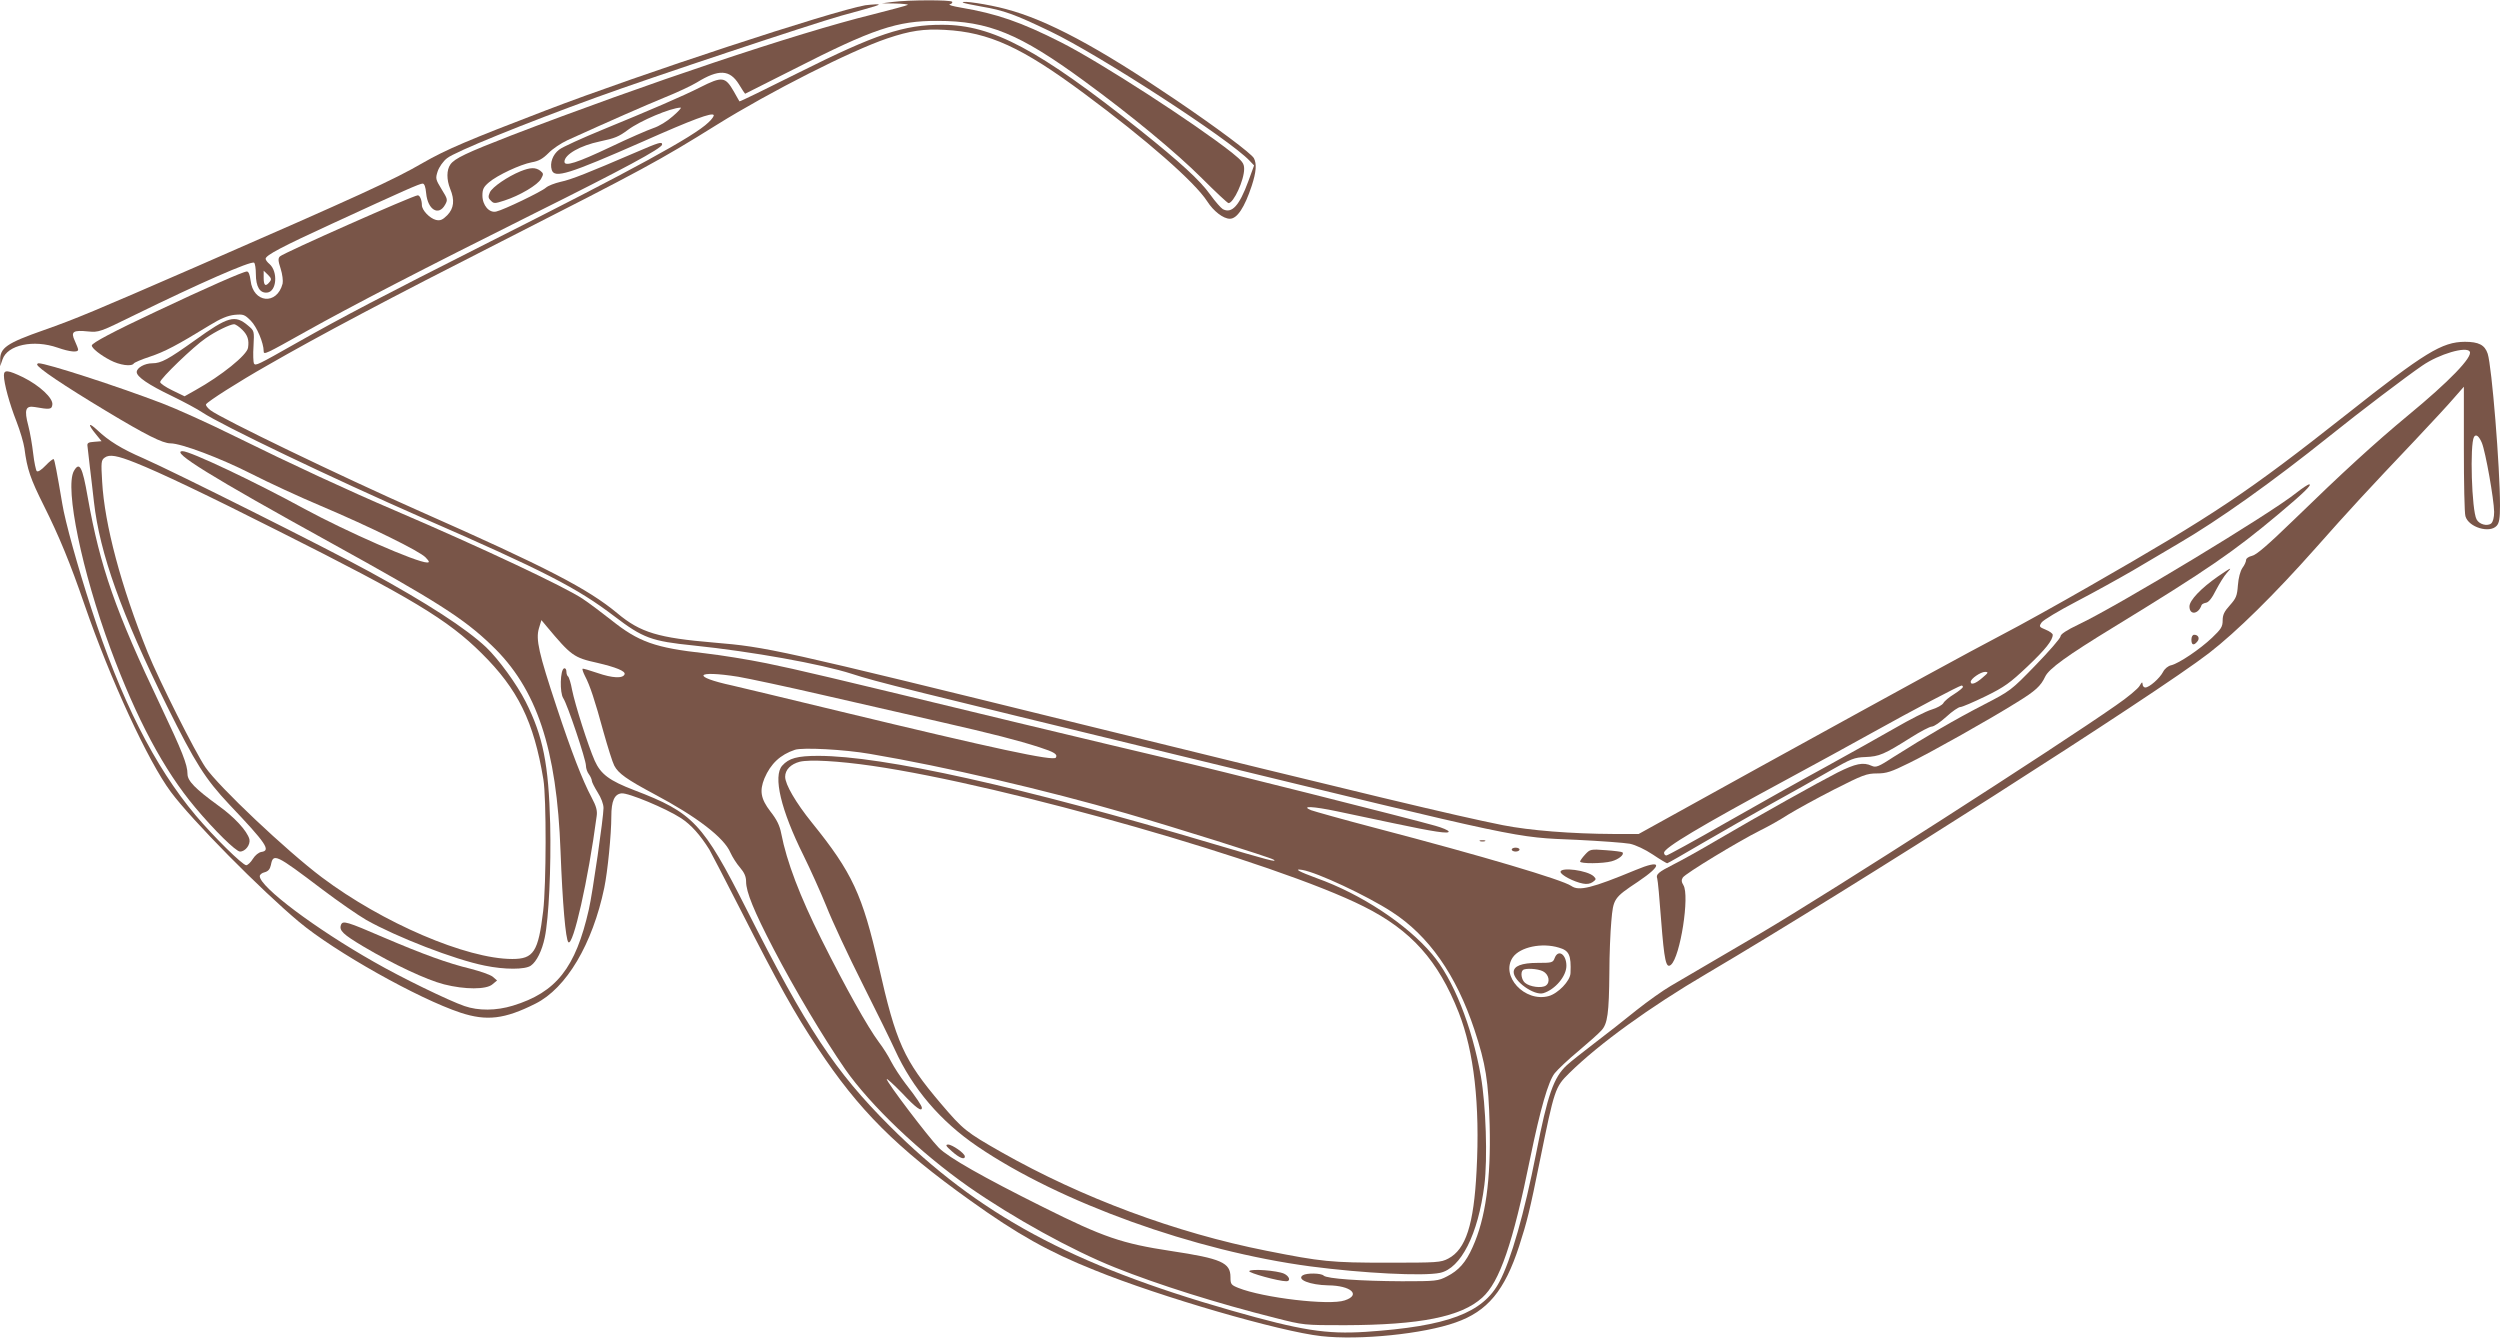 <?xml version="1.0" standalone="no"?>
<!DOCTYPE svg PUBLIC "-//W3C//DTD SVG 20010904//EN"
 "http://www.w3.org/TR/2001/REC-SVG-20010904/DTD/svg10.dtd">
<svg version="1.0" xmlns="http://www.w3.org/2000/svg"
 width="1280pt" height="685pt" viewBox="0 0 1280 685"
 preserveAspectRatio="xMidYMid meet">
<g transform="translate(0,685) scale(0.1,-0.1)"
fill="#795548" stroke="none">
<path d="M4570 6840 l-55 -7 69 -1 c38 -1 67 -4 64 -7 -3 -3 -86 -25 -184 -50
-382 -94 -1155 -353 -1848 -619 -229 -89 -288 -117 -310 -148 -20 -28 -20 -78
-1 -125 24 -58 19 -100 -15 -135 -24 -24 -36 -29 -58 -24 -32 8 -72 50 -72 76
0 25 -10 50 -21 50 -22 0 -688 -295 -706 -313 -10 -10 -9 -23 4 -63 9 -28 13
-62 10 -76 -29 -112 -151 -100 -164 16 -4 30 -10 46 -19 46 -18 0 -209 -84
-467 -206 -213 -100 -327 -160 -327 -173 0 -14 44 -49 94 -75 49 -26 110 -34
121 -17 3 5 40 21 83 35 75 25 138 58 306 161 57 35 92 49 127 53 45 4 51 2
83 -30 31 -31 66 -114 66 -156 0 -20 8 -16 215 100 236 132 603 322 1170 605
454 226 655 334 655 353 0 16 -14 12 -137 -41 -242 -104 -329 -139 -383 -150
-30 -7 -64 -20 -75 -30 -22 -20 -217 -114 -254 -122 -36 -9 -71 32 -71 82 0
32 6 44 33 67 43 37 161 92 219 103 36 6 57 18 86 47 21 22 65 51 97 66 220
100 396 177 498 219 65 26 139 61 165 77 112 69 168 66 215 -9 16 -27 31 -49
32 -49 1 0 112 56 246 124 410 209 532 250 739 249 261 0 419 -65 750 -307
242 -177 472 -367 603 -498 70 -70 132 -128 137 -128 26 0 80 117 80 175 0 29
-9 40 -62 83 -190 150 -675 464 -875 565 -205 104 -330 147 -513 178 -41 7
-67 14 -57 17 9 2 15 8 12 13 -7 10 -219 10 -305 -1z"/>
<path d="M4930 6837 c3 -3 46 -12 97 -21 112 -19 168 -39 351 -127 249 -119
918 -553 1020 -662 l23 -24 -30 -82 c-46 -125 -84 -166 -130 -142 -10 6 -40
40 -65 75 -52 73 -154 166 -359 330 -518 412 -756 539 -1012 539 -197 1 -340
-47 -738 -246 -164 -82 -299 -148 -301 -146 -1 2 -15 25 -29 51 -44 76 -59 78
-172 21 -82 -42 -263 -120 -495 -215 -107 -44 -209 -90 -227 -104 -33 -25 -49
-69 -38 -104 14 -45 86 -22 466 145 259 115 355 150 363 136 3 -4 -9 -22 -27
-38 -73 -71 -388 -243 -1117 -610 -562 -284 -751 -383 -990 -518 -203 -115
-211 -119 -220 -106 -3 7 -5 47 -2 90 4 77 4 77 -28 104 -67 57 -102 47 -273
-76 -136 -97 -172 -117 -217 -117 -39 0 -80 -23 -80 -45 0 -24 60 -65 179
-122 64 -31 134 -69 156 -84 99 -66 667 -338 1125 -539 628 -274 796 -361 985
-505 147 -112 190 -128 407 -150 298 -31 650 -94 809 -145 125 -41 297 -83
1664 -415 1806 -439 1722 -421 2050 -435 121 -6 243 -15 270 -20 29 -6 78 -29
117 -55 37 -25 71 -45 74 -45 3 0 85 47 182 104 98 57 256 147 352 201 96 53
230 128 297 167 112 64 127 70 185 72 70 3 94 13 232 100 49 31 97 56 107 56
11 0 44 23 74 50 30 28 63 50 72 50 9 0 67 25 129 55 98 48 126 69 214 152 93
88 130 135 130 163 0 6 -16 18 -36 26 -34 14 -35 16 -21 37 8 12 88 60 178
107 90 47 220 119 289 159 69 41 173 102 232 137 208 121 484 318 775 551 158
127 393 305 475 361 87 60 226 100 243 72 17 -27 -106 -154 -316 -327 -170
-141 -333 -290 -586 -536 -130 -126 -191 -179 -213 -183 -17 -4 -30 -13 -30
-21 0 -8 -8 -27 -19 -41 -11 -17 -20 -50 -23 -89 -4 -54 -9 -66 -41 -102 -29
-32 -37 -49 -37 -78 0 -32 -8 -44 -54 -88 -62 -59 -169 -131 -209 -141 -16 -3
-34 -18 -42 -34 -17 -33 -71 -80 -91 -80 -8 0 -14 8 -14 18 -1 12 -4 10 -15
-9 -7 -14 -62 -60 -122 -101 -301 -211 -1464 -957 -1813 -1163 -175 -103 -387
-227 -466 -273 -38 -22 -117 -78 -175 -124 -57 -46 -153 -122 -214 -168 -60
-46 -125 -97 -143 -114 -67 -62 -98 -149 -157 -451 -60 -305 -129 -548 -188
-658 -84 -160 -267 -228 -684 -256 -203 -13 -331 7 -688 109 -817 233 -1298
493 -1750 945 -280 280 -424 497 -733 1110 -223 441 -273 494 -574 609 -128
49 -172 82 -203 151 -34 77 -101 288 -116 363 -6 34 -16 65 -20 68 -5 3 -9 14
-9 25 0 12 -5 19 -12 17 -20 -7 -23 -125 -4 -153 21 -31 116 -314 116 -345 0
-14 7 -34 15 -44 8 -11 15 -26 15 -33 0 -7 14 -34 30 -60 18 -28 30 -60 30
-80 0 -47 -56 -436 -75 -519 -68 -300 -167 -425 -389 -493 -85 -26 -176 -27
-248 -2 -79 27 -324 146 -463 226 -300 170 -585 384 -585 439 0 8 11 17 25 20
18 5 27 15 32 37 12 62 23 57 262 -124 82 -62 183 -132 226 -157 156 -88 452
-203 607 -234 101 -21 207 -21 236 0 29 20 57 76 71 143 21 98 33 362 28 581
-8 306 -36 450 -126 628 -45 89 -139 218 -202 278 -102 96 -302 226 -599 388
-215 118 -996 509 -1157 580 -111 48 -177 89 -235 144 -46 43 -50 31 -8 -20
l30 -37 -37 -3 c-31 -2 -38 -6 -35 -23 1 -11 7 -58 12 -105 6 -47 15 -128 21
-180 30 -264 140 -572 374 -1045 145 -293 196 -373 319 -504 191 -201 214
-236 164 -243 -13 -2 -32 -17 -43 -35 -11 -18 -26 -32 -34 -33 -19 0 -168 147
-259 255 -212 252 -384 594 -535 1061 -68 208 -134 446 -148 534 -28 165 -39
223 -44 229 -3 3 -22 -12 -42 -33 -21 -22 -39 -34 -45 -28 -4 4 -13 45 -18 89
-5 44 -16 109 -25 143 -22 83 -14 104 33 96 78 -14 87 -12 90 12 5 33 -65 98
-149 140 -79 38 -99 40 -99 10 0 -41 29 -146 64 -235 19 -49 37 -110 41 -138
14 -108 30 -155 100 -295 78 -156 136 -297 208 -507 132 -382 325 -801 442
-958 107 -144 461 -502 656 -665 183 -153 610 -393 827 -465 134 -44 226 -33
383 46 159 79 293 306 353 594 17 82 36 272 36 365 0 79 16 114 52 118 34 4
228 -77 305 -127 52 -34 98 -86 145 -161 8 -14 82 -156 163 -315 188 -370 275
-526 391 -700 210 -318 404 -512 781 -781 241 -173 403 -264 639 -358 335
-136 949 -314 1159 -337 196 -22 523 11 688 70 163 57 251 163 325 391 41 127
54 179 107 441 74 363 77 373 149 444 152 150 413 339 706 511 750 442 2301
1432 2570 1640 141 109 336 301 547 539 169 191 265 295 508 551 83 88 173
185 200 217 l50 57 0 -317 c0 -175 3 -331 8 -346 16 -57 124 -89 160 -49 13
14 17 38 17 103 0 198 -42 713 -63 778 -15 45 -46 61 -117 61 -117 -1 -203
-53 -605 -371 -507 -400 -672 -511 -1318 -881 -155 -89 -356 -201 -447 -248
-199 -105 -421 -226 -1238 -676 l-622 -344 -128 0 c-217 1 -430 18 -567 45
-245 49 -691 156 -2150 515 -1575 388 -1616 397 -1890 420 -284 24 -376 51
-494 150 -152 126 -360 234 -1006 520 -412 182 -1026 479 -1078 520 -15 12
-25 25 -22 30 9 15 166 115 312 198 264 152 626 344 1203 637 729 371 803 411
1100 596 271 169 688 380 872 442 118 40 188 50 296 44 226 -12 394 -89 712
-325 321 -238 567 -454 631 -553 32 -50 82 -89 116 -89 37 0 75 57 112 169 23
71 26 112 11 141 -13 24 -189 156 -405 302 -394 267 -653 406 -866 462 -89 24
-230 45 -219 33z m-1485 -582 c-29 -26 -70 -51 -100 -61 -27 -9 -126 -52 -218
-96 -175 -83 -237 -102 -237 -76 0 37 81 83 182 104 76 16 96 24 143 59 61 46
219 113 270 114 6 0 -12 -20 -40 -44z m-2204 -1094 c27 -27 35 -52 29 -91 -4
-37 -137 -144 -270 -218 l-55 -31 -62 30 c-35 17 -63 36 -63 43 0 17 172 183
233 224 51 36 124 71 145 72 8 0 27 -13 43 -29z m11466 -578 c19 -46 62 -289
63 -354 0 -29 -6 -51 -15 -59 -20 -16 -62 -5 -75 21 -25 45 -35 385 -13 422
10 16 25 5 40 -30z m-12012 -103 c121 -48 363 -163 735 -351 677 -340 863
-452 1036 -624 186 -184 267 -349 316 -645 16 -96 15 -539 -1 -675 -25 -209
-49 -245 -158 -245 -234 0 -665 185 -975 418 -181 136 -529 465 -596 563 -53
78 -238 446 -296 589 -136 337 -221 656 -233 874 -6 100 -5 110 13 123 24 18
64 11 159 -27z m9455 -1100 c-34 -30 -60 -39 -60 -21 0 16 51 51 74 51 18 -1
17 -4 -14 -30z m-100 -47 c0 -5 -20 -21 -45 -37 -25 -15 -50 -36 -55 -46 -6
-10 -33 -25 -60 -33 -28 -8 -112 -51 -188 -95 -75 -43 -234 -132 -352 -197
-118 -64 -348 -193 -511 -286 -162 -93 -301 -169 -307 -169 -7 0 -12 6 -12 14
0 25 182 134 630 376 135 73 331 180 435 238 210 117 446 241 458 242 4 0 7
-3 7 -7z"/>
<path d="M4430 6823 c-170 -30 -1153 -353 -1635 -538 -394 -151 -510 -200
-630 -269 -150 -87 -320 -165 -1159 -531 -524 -228 -619 -268 -781 -325 -191
-67 -226 -91 -224 -155 l0 -30 12 35 c25 74 158 103 282 60 63 -22 105 -26
105 -10 0 5 -8 25 -17 45 -22 47 -9 56 68 48 55 -5 59 -4 240 85 329 161 593
277 610 267 5 -4 9 -30 9 -58 0 -66 21 -99 58 -95 49 5 56 107 12 146 -11 9
-20 21 -20 27 0 18 84 62 343 181 371 171 446 204 461 204 9 0 15 -17 18 -50
8 -84 64 -118 97 -58 14 25 13 29 -18 79 -31 51 -32 55 -20 92 7 21 28 52 48
67 38 32 397 178 766 312 277 101 1104 376 1250 417 201 55 213 59 180 59 -16
-1 -41 -3 -55 -5z m-3050 -1417 c-20 -25 -30 -19 -30 21 l0 37 22 -21 c18 -18
19 -24 8 -37z"/>
<path d="M2665 5973 c-66 -27 -145 -81 -157 -108 -9 -21 -9 -29 5 -42 15 -16
20 -16 69 0 78 25 171 80 188 111 14 25 13 28 -4 42 -25 18 -51 17 -101 -3z"/>
<path d="M190 4984 c0 -16 137 -108 353 -238 204 -123 290 -166 330 -166 55 0
254 -75 412 -155 88 -45 248 -119 355 -164 257 -109 509 -233 539 -265 20 -21
21 -26 8 -26 -53 0 -413 158 -627 274 -254 139 -586 296 -625 296 -66 0 144
-130 755 -467 545 -301 684 -389 827 -527 231 -220 334 -528 353 -1056 10
-264 26 -450 40 -464 24 -24 102 320 145 646 4 27 -2 50 -26 95 -47 88 -104
236 -179 463 -92 277 -107 346 -91 402 l13 43 25 -30 c128 -153 140 -162 262
-189 94 -22 144 -42 139 -58 -8 -23 -63 -20 -138 6 -41 14 -75 24 -77 22 -3
-2 3 -19 12 -37 25 -47 51 -125 95 -287 22 -78 46 -155 55 -172 21 -40 63 -70
205 -146 217 -115 358 -223 390 -300 10 -22 32 -57 49 -76 22 -26 31 -46 31
-72 0 -52 39 -149 141 -345 105 -202 256 -456 366 -615 130 -186 383 -427 632
-602 228 -159 530 -326 751 -414 220 -88 525 -184 820 -258 145 -37 146 -37
355 -37 387 1 596 43 704 141 89 80 157 277 246 716 52 252 92 391 125 433 16
20 70 71 122 114 51 43 104 90 117 105 32 34 39 88 41 296 0 91 5 209 10 263
10 116 12 120 137 203 129 87 122 116 -14 59 -222 -92 -289 -109 -328 -81 -47
32 -450 152 -1000 296 -168 44 -317 86 -333 92 -54 23 10 20 134 -6 65 -14
195 -41 289 -61 207 -44 287 -56 282 -42 -2 6 -32 19 -68 29 -114 33 -1157
296 -1364 343 -110 26 -461 109 -780 186 -1010 244 -1106 267 -1280 303 -93
19 -235 42 -315 51 -255 28 -340 58 -480 170 -47 37 -112 86 -145 108 -88 60
-517 262 -960 452 -241 103 -530 237 -820 380 -137 68 -306 144 -375 170 -233
89 -592 205 -632 205 -4 0 -8 -3 -8 -6z m3590 -1599 c52 -9 250 -51 440 -95
190 -43 455 -104 590 -135 276 -63 400 -95 512 -131 77 -25 94 -36 84 -53 -12
-19 -310 45 -1106 237 -272 66 -520 125 -550 132 -213 46 -191 80 30 45z m675
-395 c384 -65 899 -185 1310 -304 249 -72 736 -225 755 -237 26 -17 -30 -2
-310 81 -981 292 -1690 450 -2021 450 -107 0 -150 -12 -184 -50 -48 -54 -7
-227 109 -460 34 -69 87 -186 117 -260 29 -74 112 -252 184 -395 72 -143 147
-296 167 -340 91 -199 233 -366 423 -495 422 -287 1111 -535 1705 -614 267
-35 578 -51 663 -33 107 23 195 197 227 450 17 134 8 408 -18 557 -46 258
-142 498 -250 625 -130 154 -364 308 -591 389 -90 33 -121 50 -73 42 76 -13
329 -131 457 -214 190 -122 331 -324 424 -604 58 -176 72 -263 78 -488 7 -279
-21 -479 -87 -625 -35 -79 -72 -120 -131 -150 -46 -24 -57 -25 -231 -25 -212
1 -385 13 -401 29 -13 13 -86 14 -106 2 -35 -22 36 -50 129 -52 117 -1 170
-49 85 -77 -78 -27 -418 13 -545 64 -37 15 -40 19 -40 55 0 74 -46 95 -305
134 -250 38 -345 70 -655 225 -307 153 -483 253 -533 303 -54 55 -267 336
-267 352 0 5 35 -27 79 -72 70 -75 101 -97 101 -75 0 10 -27 51 -84 124 -26
34 -59 85 -73 112 -14 28 -42 73 -63 100 -58 78 -170 278 -294 526 -111 222
-178 398 -206 542 -8 42 -23 72 -56 114 -49 64 -56 105 -30 169 32 75 81 121
156 146 39 13 253 2 385 -21z m10 -61 c688 -100 2067 -494 2517 -720 244 -122
382 -277 487 -544 78 -199 109 -471 91 -810 -14 -275 -55 -402 -145 -449 -38
-20 -56 -21 -310 -21 -291 0 -338 5 -620 61 -465 92 -945 271 -1358 505 -181
103 -196 115 -310 249 -190 224 -229 310 -318 704 -83 365 -135 478 -342 734
-83 103 -137 196 -137 235 0 36 29 65 75 77 52 12 196 4 370 -21z m3517 -931
c52 -15 63 -38 59 -130 -1 -40 -64 -105 -112 -118 -123 -33 -249 104 -183 199
37 52 148 76 236 49z"/>
<path d="M4874 955 c38 -34 66 -45 66 -26 0 16 -65 61 -86 61 -15 -1 -11 -8
20 -35z"/>
<path d="M6396 342 c-5 -9 150 -52 190 -52 24 0 16 26 -12 39 -36 16 -169 26
-178 13z"/>
<path d="M7960 1945 c-9 -24 -14 -25 -88 -25 -81 0 -122 -16 -122 -47 0 -47
105 -122 152 -108 61 19 118 87 118 140 0 59 -42 87 -60 40z m-60 -68 c30 -15
39 -56 15 -73 -21 -15 -83 -7 -107 14 -18 15 -24 53 -11 65 11 11 76 8 103 -6z"/>
<path d="M378 4438 c-47 -87 42 -515 188 -910 133 -359 274 -623 434 -813 98
-117 208 -225 229 -225 27 0 54 35 48 63 -11 42 -77 114 -160 173 -117 85
-157 126 -157 161 0 48 -27 116 -137 348 -232 487 -310 710 -374 1070 -27 156
-42 184 -71 133z"/>
<path d="M11759 4328 c-134 -108 -910 -577 -1116 -675 -63 -30 -93 -50 -93
-61 0 -9 -58 -76 -128 -148 -126 -130 -128 -131 -267 -203 -140 -72 -293 -161
-459 -266 -78 -51 -91 -56 -113 -46 -43 20 -82 12 -176 -35 -98 -50 -392 -214
-624 -350 -78 -46 -175 -100 -215 -120 -77 -39 -91 -51 -83 -72 3 -8 12 -104
20 -214 16 -206 25 -249 50 -228 48 40 97 355 64 408 -10 16 -11 27 -3 39 12
20 284 185 394 240 41 20 107 57 145 82 39 24 144 82 234 128 148 75 168 83
221 83 49 0 73 8 166 54 116 57 408 221 552 311 93 57 121 83 143 130 19 41
112 108 351 254 482 295 614 386 843 578 129 108 175 153 158 153 -6 0 -35
-19 -64 -42z"/>
<path d="M11355 3898 c-86 -60 -145 -122 -145 -153 0 -46 46 -41 62 7 2 5 12
10 23 12 13 2 31 24 51 65 18 34 42 73 55 87 31 33 24 30 -46 -18z"/>
<path d="M11220 3575 c0 -28 12 -32 30 -10 14 16 6 35 -16 35 -8 0 -14 -10
-14 -25z"/>
<path d="M7578 2543 c6 -2 18 -2 25 0 6 3 1 5 -13 5 -14 0 -19 -2 -12 -5z"/>
<path d="M7740 2500 c0 -5 9 -10 20 -10 11 0 20 5 20 10 0 6 -9 10 -20 10 -11
0 -20 -4 -20 -10z"/>
<path d="M8116 2475 c-14 -15 -26 -32 -26 -36 0 -12 117 -11 161 1 37 10 67
35 56 46 -3 3 -41 8 -85 11 -78 6 -81 5 -106 -22z"/>
<path d="M7990 2386 c0 -15 67 -51 115 -60 20 -4 37 -1 50 8 18 13 18 16 5 29
-32 31 -170 49 -170 23z"/>
<path d="M1746 2115 c-11 -29 10 -49 116 -112 150 -89 321 -170 412 -193 106
-27 216 -27 247 0 l24 20 -22 19 c-12 10 -64 28 -114 41 -116 28 -240 73 -444
160 -190 82 -210 88 -219 65z"/>
</g>
</svg>
